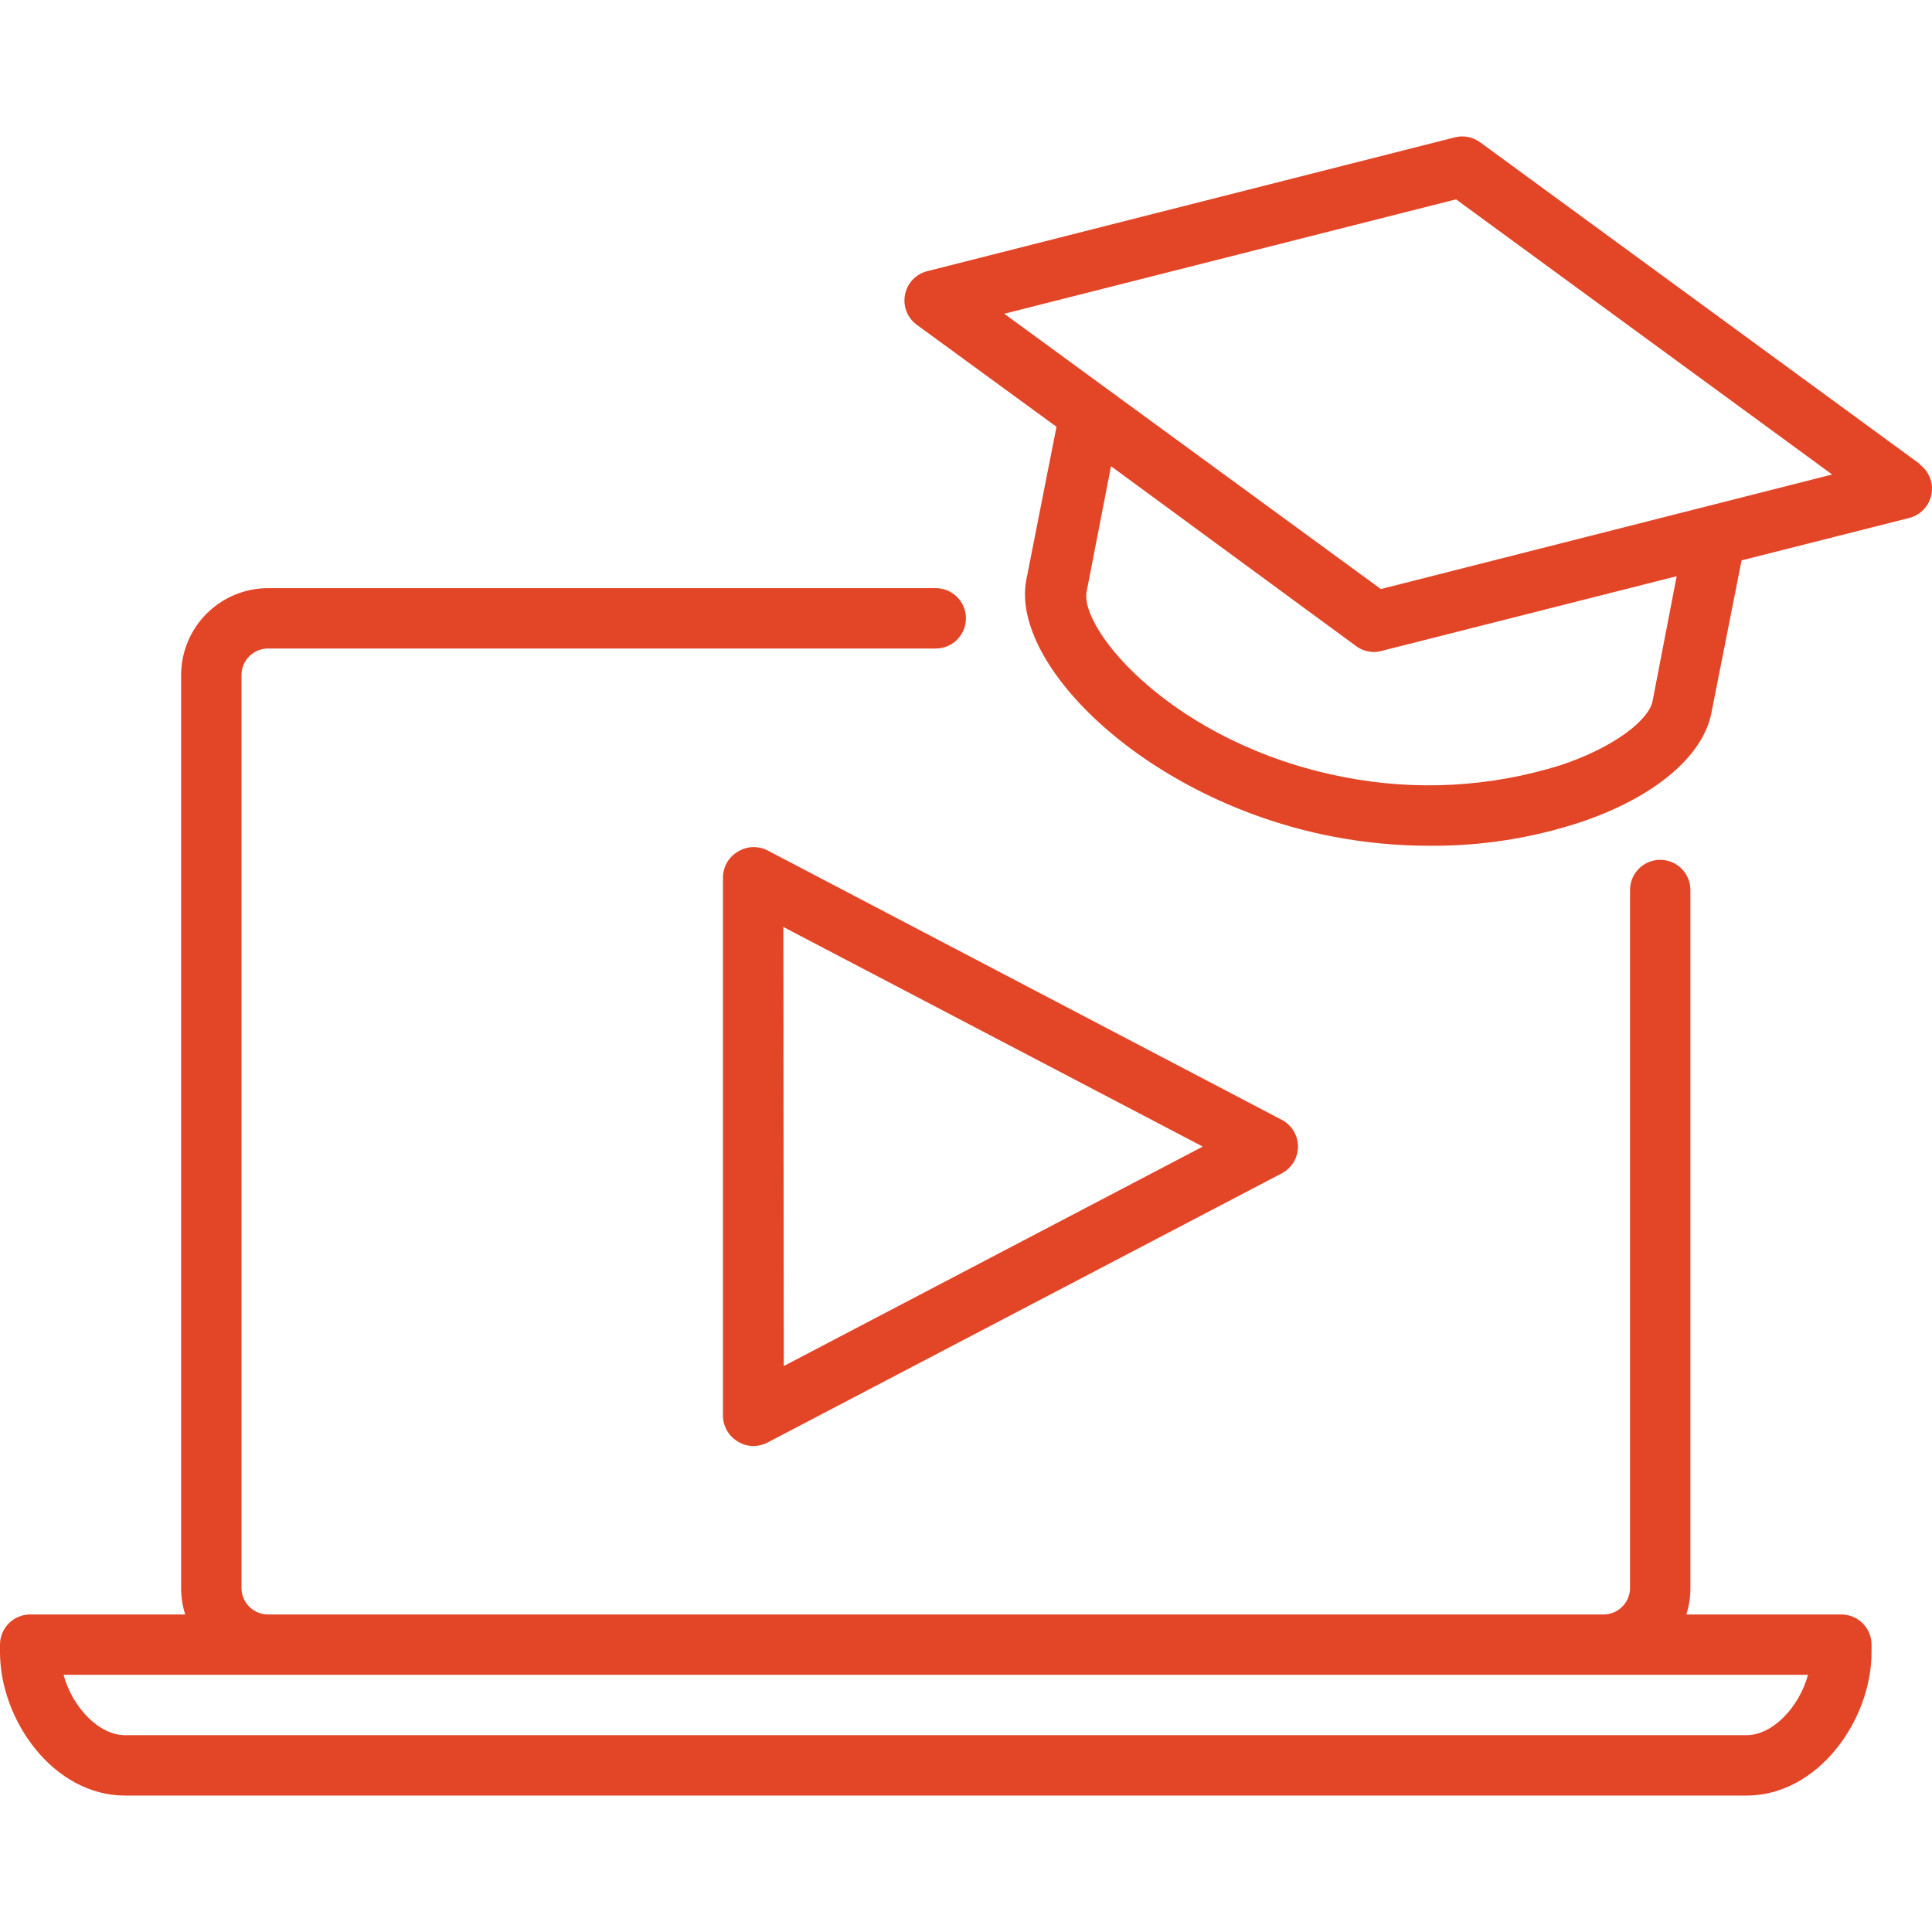 <svg width="64" height="64" viewBox="0 0 64 64" fill="none" xmlns="http://www.w3.org/2000/svg">
<path d="M63.587 15.363L49.032 4.714C48.914 4.627 48.778 4.567 48.633 4.538C48.489 4.51 48.34 4.513 48.197 4.549L30.713 8.984C30.53 9.03 30.363 9.128 30.233 9.266C30.103 9.404 30.015 9.576 29.979 9.762C29.943 9.948 29.96 10.14 30.029 10.317C30.098 10.493 30.216 10.646 30.368 10.758L34.998 14.138L33.998 19.208C33.453 22.038 37.998 26.518 44.123 27.707C45.197 27.915 46.288 28.019 47.382 28.017C49.06 28.028 50.728 27.768 52.322 27.248C54.772 26.433 56.407 25.073 56.692 23.618L57.692 18.563L63.247 17.158C63.43 17.111 63.597 17.013 63.727 16.875C63.857 16.738 63.945 16.566 63.981 16.38C64.017 16.194 64 16.002 63.931 15.825C63.862 15.649 63.744 15.495 63.592 15.383L63.587 15.363ZM54.742 23.233C54.627 23.818 53.542 24.733 51.697 25.348C49.368 26.077 46.892 26.211 44.498 25.738C38.873 24.643 35.733 20.838 35.998 19.588L36.803 15.443L44.923 21.403C45.094 21.529 45.3 21.597 45.513 21.598C45.597 21.599 45.681 21.587 45.763 21.563L55.542 19.088L54.742 23.233ZM45.743 19.513L33.268 10.393L48.233 6.604L60.692 15.718L45.743 19.513ZM24.449 28.208C24.298 28.294 24.173 28.419 24.085 28.569C23.998 28.719 23.951 28.889 23.949 29.063V46.902C23.951 47.075 23.998 47.245 24.085 47.395C24.173 47.545 24.298 47.67 24.449 47.757C24.599 47.85 24.772 47.9 24.949 47.902C25.11 47.903 25.27 47.865 25.414 47.792L42.463 38.867C42.624 38.782 42.759 38.655 42.853 38.499C42.947 38.343 42.997 38.164 42.997 37.982C42.997 37.8 42.947 37.621 42.853 37.465C42.759 37.309 42.624 37.182 42.463 37.097L25.429 28.173C25.276 28.094 25.106 28.056 24.934 28.062C24.762 28.068 24.595 28.118 24.449 28.208ZM25.949 30.707L39.843 37.982L25.964 45.252L25.949 30.707Z" fill="#E34527"/>
<path d="M60.997 53.481H55.862C55.951 53.202 55.997 52.91 55.997 52.617V29.483C55.997 29.217 55.892 28.963 55.704 28.776C55.517 28.588 55.262 28.483 54.997 28.483C54.732 28.483 54.478 28.588 54.29 28.776C54.102 28.963 53.997 29.217 53.997 29.483V52.616C53.995 52.732 53.971 52.846 53.925 52.952C53.878 53.058 53.812 53.154 53.729 53.234C53.646 53.314 53.548 53.378 53.44 53.42C53.333 53.462 53.218 53.483 53.102 53.481H8.895C8.779 53.483 8.664 53.462 8.557 53.42C8.449 53.378 8.351 53.315 8.268 53.234C8.185 53.154 8.118 53.058 8.072 52.952C8.026 52.846 8.002 52.732 8 52.617V22.348C8.001 22.232 8.026 22.118 8.072 22.012C8.118 21.906 8.185 21.81 8.268 21.73C8.351 21.65 8.449 21.587 8.556 21.544C8.664 21.502 8.779 21.481 8.894 21.483H30.998C31.264 21.483 31.518 21.378 31.705 21.19C31.893 21.003 31.998 20.748 31.998 20.483C31.998 20.218 31.893 19.963 31.705 19.776C31.518 19.588 31.264 19.483 30.998 19.483H8.895C7.305 19.477 6.011 20.759 6 22.348V52.616C6 52.91 6.046 53.201 6.135 53.481H1C0.735 53.481 0.48 53.587 0.293 53.774C0.105 53.962 0 54.216 0 54.481L0 54.731C0 56.981 1.77 59.481 4.145 59.481H57.852C60.227 59.481 61.997 56.981 61.997 54.731V54.481C61.997 54.216 61.891 53.962 61.704 53.774C61.516 53.587 61.262 53.481 60.997 53.481ZM57.852 57.481H4.145C3.28 57.481 2.4 56.561 2.105 55.481H59.892C59.597 56.561 58.717 57.481 57.852 57.481Z" fill="#E34527"/>
</svg>
